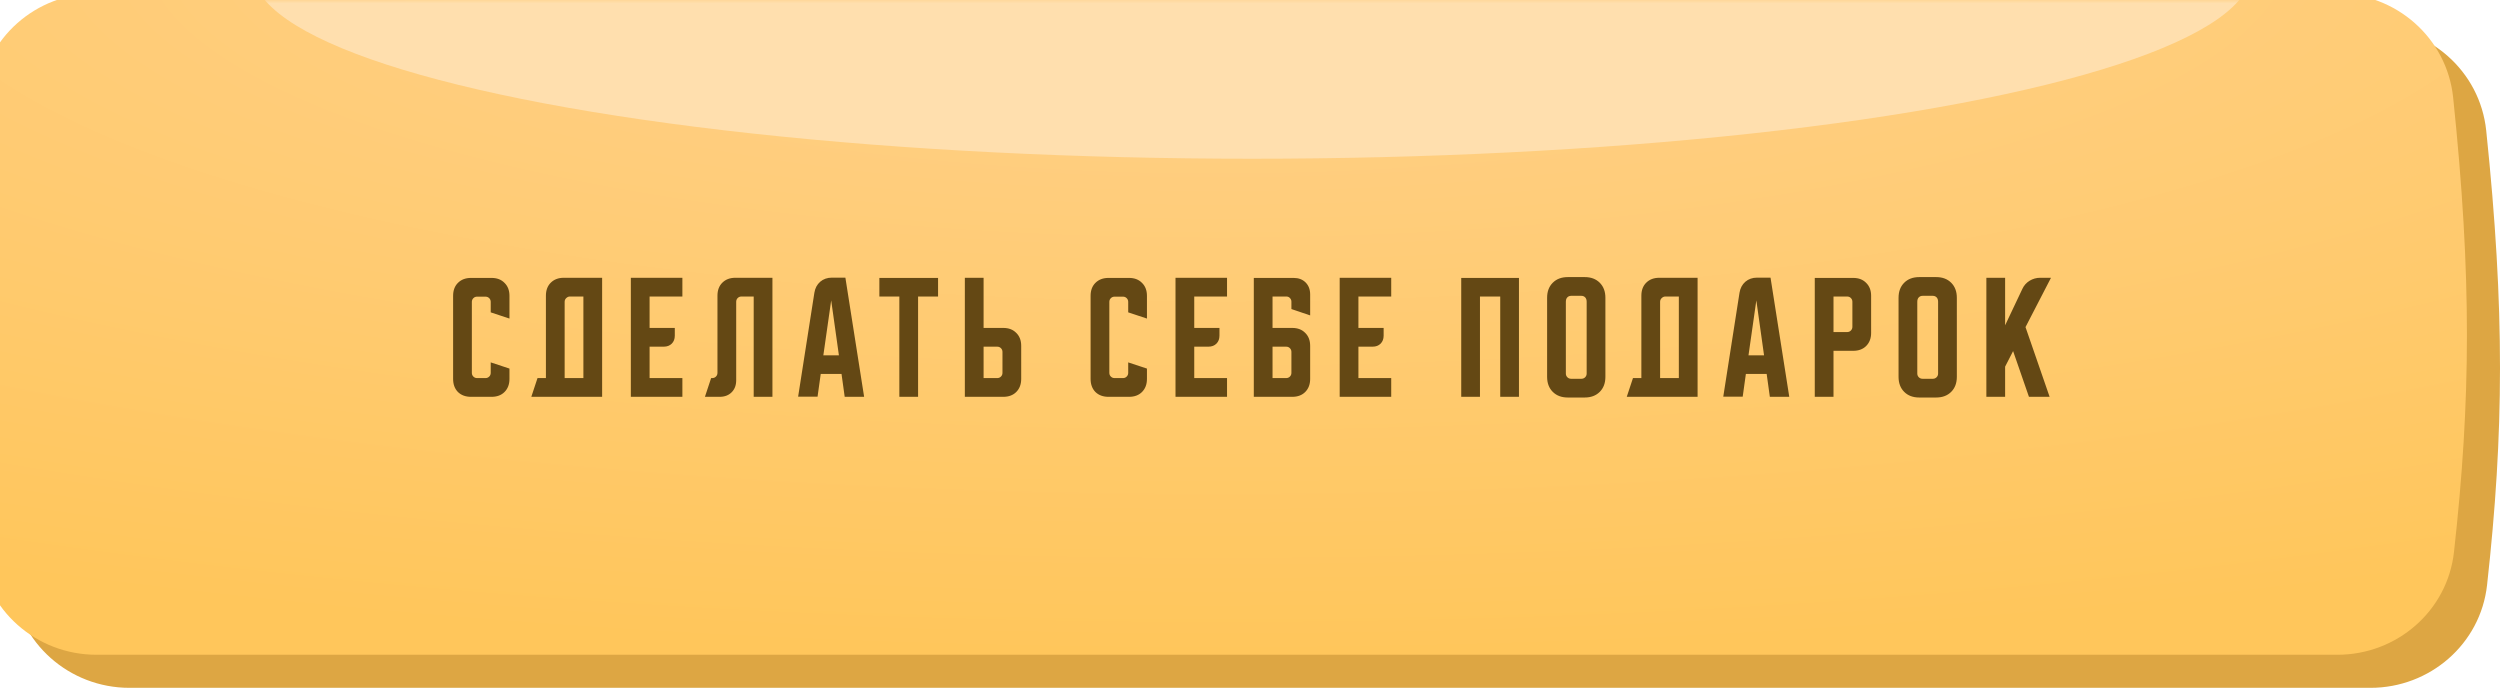 <?xml version="1.0" encoding="UTF-8"?> <svg xmlns="http://www.w3.org/2000/svg" width="378" height="104" viewBox="0 0 378 104" fill="none"> <path d="M1.84 19.777C2.744 10.752 10.444 4 19.513 4H358.231C367.287 4 374.975 10.731 375.915 19.739C378.747 46.884 378.601 65.458 376.043 88.465C375.05 97.388 367.39 104 358.412 104H19.572C10.477 104 2.767 97.211 1.872 88.16C-0.586 63.291 -0.65 44.657 1.84 19.777Z" fill="#DDA643"></path> <g filter="url(#filter0_ii_176_5)"> <path d="M1.84 15.777C2.744 6.753 10.444 0 19.513 0H358.231C367.287 0 374.975 6.731 375.915 15.739C378.747 42.884 378.601 61.458 376.043 84.465C375.05 93.388 367.39 100 358.412 100H19.572C10.477 100 2.767 93.211 1.872 84.16C-0.586 59.291 -0.65 40.657 1.84 15.777Z" fill="url(#paint0_radial_176_5)"></path> </g> <mask id="mask0_176_5" style="mask-type:alpha" maskUnits="userSpaceOnUse" x="0" y="0" width="378" height="100"> <path d="M1.84 15.777C2.743 6.753 10.443 0 19.513 0H358.22C367.276 0 374.964 6.731 375.904 15.739C378.736 42.884 378.59 61.458 376.032 84.465C375.04 93.388 367.379 100 358.401 100H19.572C10.477 100 2.767 93.211 1.872 84.16C-0.586 59.291 -0.65 40.657 1.84 15.777Z" fill="url(#paint1_linear_176_5)"></path> </mask> <g mask="url(#mask0_176_5)"> <g filter="url(#filter1_f_176_5)"> <ellipse cx="189.305" cy="-4.5" rx="151.163" ry="28.5" fill="#FFDFAE"></ellipse> </g> </g> <path d="M68.51 57.292V44.729C68.51 43.91 68.753 43.257 69.239 42.771C69.739 42.271 70.399 42.021 71.219 42.021H74.323C75.142 42.021 75.795 42.271 76.281 42.771C76.781 43.257 77.031 43.91 77.031 44.729V48.167L74.198 47.229V45.646C74.198 45.424 74.121 45.236 73.969 45.083C73.816 44.931 73.628 44.854 73.406 44.854H72.135C71.913 44.854 71.725 44.931 71.573 45.083C71.42 45.236 71.344 45.424 71.344 45.646V56.375C71.344 56.597 71.42 56.785 71.573 56.938C71.725 57.09 71.913 57.167 72.135 57.167H73.406C73.628 57.167 73.816 57.09 73.969 56.938C74.121 56.785 74.198 56.597 74.198 56.375V54.792L77.031 55.729V57.292C77.031 58.111 76.781 58.771 76.281 59.271C75.795 59.757 75.142 60 74.323 60H71.219C70.399 60 69.739 59.757 69.239 59.271C68.753 58.771 68.51 58.111 68.51 57.292ZM81.271 57.167H82.542V44.708C82.542 43.889 82.785 43.236 83.271 42.75C83.771 42.25 84.431 42 85.25 42H91.042V60H80.334L81.271 57.167ZM88.209 57.167V44.833H86.167C85.959 44.833 85.771 44.917 85.604 45.083C85.452 45.236 85.375 45.417 85.375 45.625V57.167H88.209ZM95.384 42H103.176V44.833H98.218V49.583H102.03V50.75C102.03 51.25 101.877 51.653 101.572 51.958C101.266 52.264 100.863 52.417 100.363 52.417H98.218V57.167H103.176V60H95.384V42ZM106.584 60L107.522 57.167H107.688C107.911 57.167 108.098 57.09 108.251 56.938C108.404 56.785 108.48 56.597 108.48 56.375V44.708C108.48 43.889 108.723 43.236 109.209 42.75C109.709 42.25 110.369 42 111.188 42H116.792V60H113.959V44.833H112.105C111.883 44.833 111.695 44.91 111.542 45.062C111.39 45.215 111.313 45.403 111.313 45.625V57.5C111.313 58.25 111.084 58.854 110.626 59.312C110.167 59.771 109.563 60 108.813 60H106.584ZM123.135 44.25C123.246 43.569 123.537 43.021 124.01 42.604C124.496 42.188 125.086 41.979 125.78 41.979H127.822L130.655 60H127.718L127.239 56.542H124.093L123.614 59.979H120.676L123.135 44.25ZM124.489 53.729H126.843L125.676 45.417L124.489 53.729ZM132.96 42.021H141.835V44.833H138.814V60H135.981V44.833H132.96V42.021ZM145.885 60V42H148.719V49.583H151.698C152.517 49.583 153.17 49.833 153.656 50.333C154.156 50.819 154.406 51.472 154.406 52.292V57.292C154.406 58.111 154.156 58.771 153.656 59.271C153.17 59.757 152.517 60 151.698 60H145.885ZM148.719 52.417V57.167H150.781C151.003 57.167 151.191 57.09 151.344 56.938C151.496 56.785 151.573 56.597 151.573 56.375V53.208C151.573 52.986 151.496 52.799 151.344 52.646C151.191 52.493 151.003 52.417 150.781 52.417H148.719ZM164.898 57.292V44.729C164.898 43.91 165.141 43.257 165.627 42.771C166.127 42.271 166.787 42.021 167.606 42.021H170.71C171.53 42.021 172.183 42.271 172.669 42.771C173.169 43.257 173.419 43.91 173.419 44.729V48.167L170.585 47.229V45.646C170.585 45.424 170.509 45.236 170.356 45.083C170.204 44.931 170.016 44.854 169.794 44.854H168.523C168.301 44.854 168.113 44.931 167.96 45.083C167.808 45.236 167.731 45.424 167.731 45.646V56.375C167.731 56.597 167.808 56.785 167.96 56.938C168.113 57.09 168.301 57.167 168.523 57.167H169.794C170.016 57.167 170.204 57.09 170.356 56.938C170.509 56.785 170.585 56.597 170.585 56.375V54.792L173.419 55.729V57.292C173.419 58.111 173.169 58.771 172.669 59.271C172.183 59.757 171.53 60 170.71 60H167.606C166.787 60 166.127 59.757 165.627 59.271C165.141 58.771 164.898 58.111 164.898 57.292ZM177.737 42H185.528V44.833H180.57V49.583H184.383V50.75C184.383 51.25 184.23 51.653 183.924 51.958C183.619 52.264 183.216 52.417 182.716 52.417H180.57V57.167H185.528V60H177.737V42ZM189.575 42.021H195.596C196.346 42.021 196.95 42.25 197.408 42.708C197.866 43.167 198.096 43.771 198.096 44.521V47.688L195.262 46.729V45.604C195.262 45.396 195.186 45.215 195.033 45.062C194.894 44.91 194.721 44.833 194.512 44.833H192.408V49.583H195.387C196.207 49.583 196.859 49.833 197.346 50.333C197.846 50.819 198.096 51.472 198.096 52.292V57.292C198.096 58.111 197.846 58.771 197.346 59.271C196.859 59.757 196.207 60 195.387 60H189.575V42.021ZM192.408 52.417V57.167H194.471C194.693 57.167 194.88 57.09 195.033 56.938C195.186 56.785 195.262 56.597 195.262 56.375V53.208C195.262 52.986 195.186 52.799 195.033 52.646C194.88 52.493 194.693 52.417 194.471 52.417H192.408ZM202.56 42H210.352V44.833H205.393V49.583H209.206V50.75C209.206 51.25 209.053 51.653 208.748 51.958C208.442 52.264 208.039 52.417 207.539 52.417H205.393V57.167H210.352V60H202.56V42ZM220.938 42.021H229.667V60H226.834V44.833H223.771V60H220.938V42.021ZM233.923 45.021C233.923 44.076 234.208 43.319 234.778 42.75C235.347 42.181 236.104 41.896 237.048 41.896H239.611C240.555 41.896 241.312 42.181 241.882 42.75C242.451 43.319 242.736 44.076 242.736 45.021V56.979C242.736 57.924 242.451 58.681 241.882 59.25C241.312 59.819 240.555 60.104 239.611 60.104H237.048C236.104 60.104 235.347 59.819 234.778 59.25C234.208 58.681 233.923 57.924 233.923 56.979V45.021ZM237.548 57.271H239.111C239.333 57.271 239.521 57.194 239.673 57.042C239.826 56.889 239.903 56.701 239.903 56.479V45.625C239.903 45.333 239.826 45.111 239.673 44.958C239.521 44.806 239.333 44.729 239.111 44.729H237.548C237.326 44.729 237.139 44.806 236.986 44.958C236.833 45.111 236.757 45.333 236.757 45.625V56.479C236.757 56.701 236.833 56.889 236.986 57.042C237.139 57.194 237.326 57.271 237.548 57.271ZM246.904 57.167H248.175V44.708C248.175 43.889 248.418 43.236 248.904 42.75C249.404 42.25 250.064 42 250.883 42H256.675V60H245.966L246.904 57.167ZM253.841 57.167V44.833H251.8C251.591 44.833 251.404 44.917 251.237 45.083C251.084 45.236 251.008 45.417 251.008 45.625V57.167H253.841ZM263.016 44.25C263.128 43.569 263.419 43.021 263.891 42.604C264.378 42.188 264.968 41.979 265.662 41.979H267.704L270.537 60H267.6L267.121 56.542H263.975L263.496 59.979H260.558L263.016 44.25ZM264.371 53.729H266.725L265.558 45.417L264.371 53.729ZM274.393 42.021H280.206C281.025 42.021 281.678 42.271 282.164 42.771C282.664 43.257 282.914 43.91 282.914 44.729V50.333C282.914 51.153 282.664 51.812 282.164 52.312C281.678 52.799 281.025 53.042 280.206 53.042H277.226V60H274.393V42.021ZM277.226 44.833V50.208H279.289C279.511 50.208 279.699 50.132 279.851 49.979C280.004 49.826 280.081 49.639 280.081 49.417V45.625C280.081 45.403 280.004 45.215 279.851 45.062C279.699 44.91 279.511 44.833 279.289 44.833H277.226ZM287.061 45.021C287.061 44.076 287.346 43.319 287.915 42.75C288.485 42.181 289.242 41.896 290.186 41.896H292.749C293.693 41.896 294.45 42.181 295.019 42.75C295.589 43.319 295.874 44.076 295.874 45.021V56.979C295.874 57.924 295.589 58.681 295.019 59.25C294.45 59.819 293.693 60.104 292.749 60.104H290.186C289.242 60.104 288.485 59.819 287.915 59.25C287.346 58.681 287.061 57.924 287.061 56.979V45.021ZM290.686 57.271H292.249C292.471 57.271 292.658 57.194 292.811 57.042C292.964 56.889 293.04 56.701 293.04 56.479V45.625C293.04 45.333 292.964 45.111 292.811 44.958C292.658 44.806 292.471 44.729 292.249 44.729H290.686C290.464 44.729 290.276 44.806 290.124 44.958C289.971 45.111 289.894 45.333 289.894 45.625V56.479C289.894 56.701 289.971 56.889 290.124 57.042C290.276 57.194 290.464 57.271 290.686 57.271ZM303.173 42V49.188L305.777 43.688C306.013 43.174 306.374 42.764 306.86 42.458C307.36 42.153 307.895 42 308.464 42H310.11L306.256 49.458L309.902 60H306.777L304.381 53.083L303.173 55.438V60H300.339V42H303.173Z" fill="#644814"></path> <defs> <filter id="filter0_ii_176_5" x="-5" y="-5" width="383" height="109" filterUnits="userSpaceOnUse" color-interpolation-filters="sRGB"> <feFlood flood-opacity="0" result="BackgroundImageFix"></feFlood> <feBlend mode="normal" in="SourceGraphic" in2="BackgroundImageFix" result="shape"></feBlend> <feColorMatrix in="SourceAlpha" type="matrix" values="0 0 0 0 0 0 0 0 0 0 0 0 0 0 0 0 0 0 127 0" result="hardAlpha"></feColorMatrix> <feOffset dy="4"></feOffset> <feGaussianBlur stdDeviation="16.5"></feGaussianBlur> <feComposite in2="hardAlpha" operator="arithmetic" k2="-1" k3="1"></feComposite> <feColorMatrix type="matrix" values="0 0 0 0 1 0 0 0 0 0.612 0 0 0 0 0 0 0 0 1 0"></feColorMatrix> <feBlend mode="normal" in2="shape" result="effect1_innerShadow_176_5"></feBlend> <feColorMatrix in="SourceAlpha" type="matrix" values="0 0 0 0 0 0 0 0 0 0 0 0 0 0 0 0 0 0 127 0" result="hardAlpha"></feColorMatrix> <feOffset dx="-5" dy="-5"></feOffset> <feGaussianBlur stdDeviation="5"></feGaussianBlur> <feComposite in2="hardAlpha" operator="arithmetic" k2="-1" k3="1"></feComposite> <feColorMatrix type="matrix" values="0 0 0 0 1 0 0 0 0 0.881 0 0 0 0 0.568 0 0 0 1 0"></feColorMatrix> <feBlend mode="normal" in2="effect1_innerShadow_176_5" result="effect2_innerShadow_176_5"></feBlend> </filter> <filter id="filter1_f_176_5" x="-15.858" y="-87" width="410.326" height="165" filterUnits="userSpaceOnUse" color-interpolation-filters="sRGB"> <feFlood flood-opacity="0" result="BackgroundImageFix"></feFlood> <feBlend mode="normal" in="SourceGraphic" in2="BackgroundImageFix" result="shape"></feBlend> <feGaussianBlur stdDeviation="27" result="effect1_foregroundBlur_176_5"></feGaussianBlur> </filter> <radialGradient id="paint0_radial_176_5" cx="0" cy="0" r="1" gradientUnits="userSpaceOnUse" gradientTransform="translate(189 -6.825) rotate(90) scale(106.825 403.798)"> <stop stop-color="#FFD18E"></stop> <stop offset="1" stop-color="#FFC65B"></stop> </radialGradient> <linearGradient id="paint1_linear_176_5" x1="188.851" y1="0" x2="188.851" y2="100" gradientUnits="userSpaceOnUse"> <stop stop-color="#6CC2FF"></stop> <stop offset="1" stop-color="#0A96F9"></stop> </linearGradient> </defs> </svg> 
